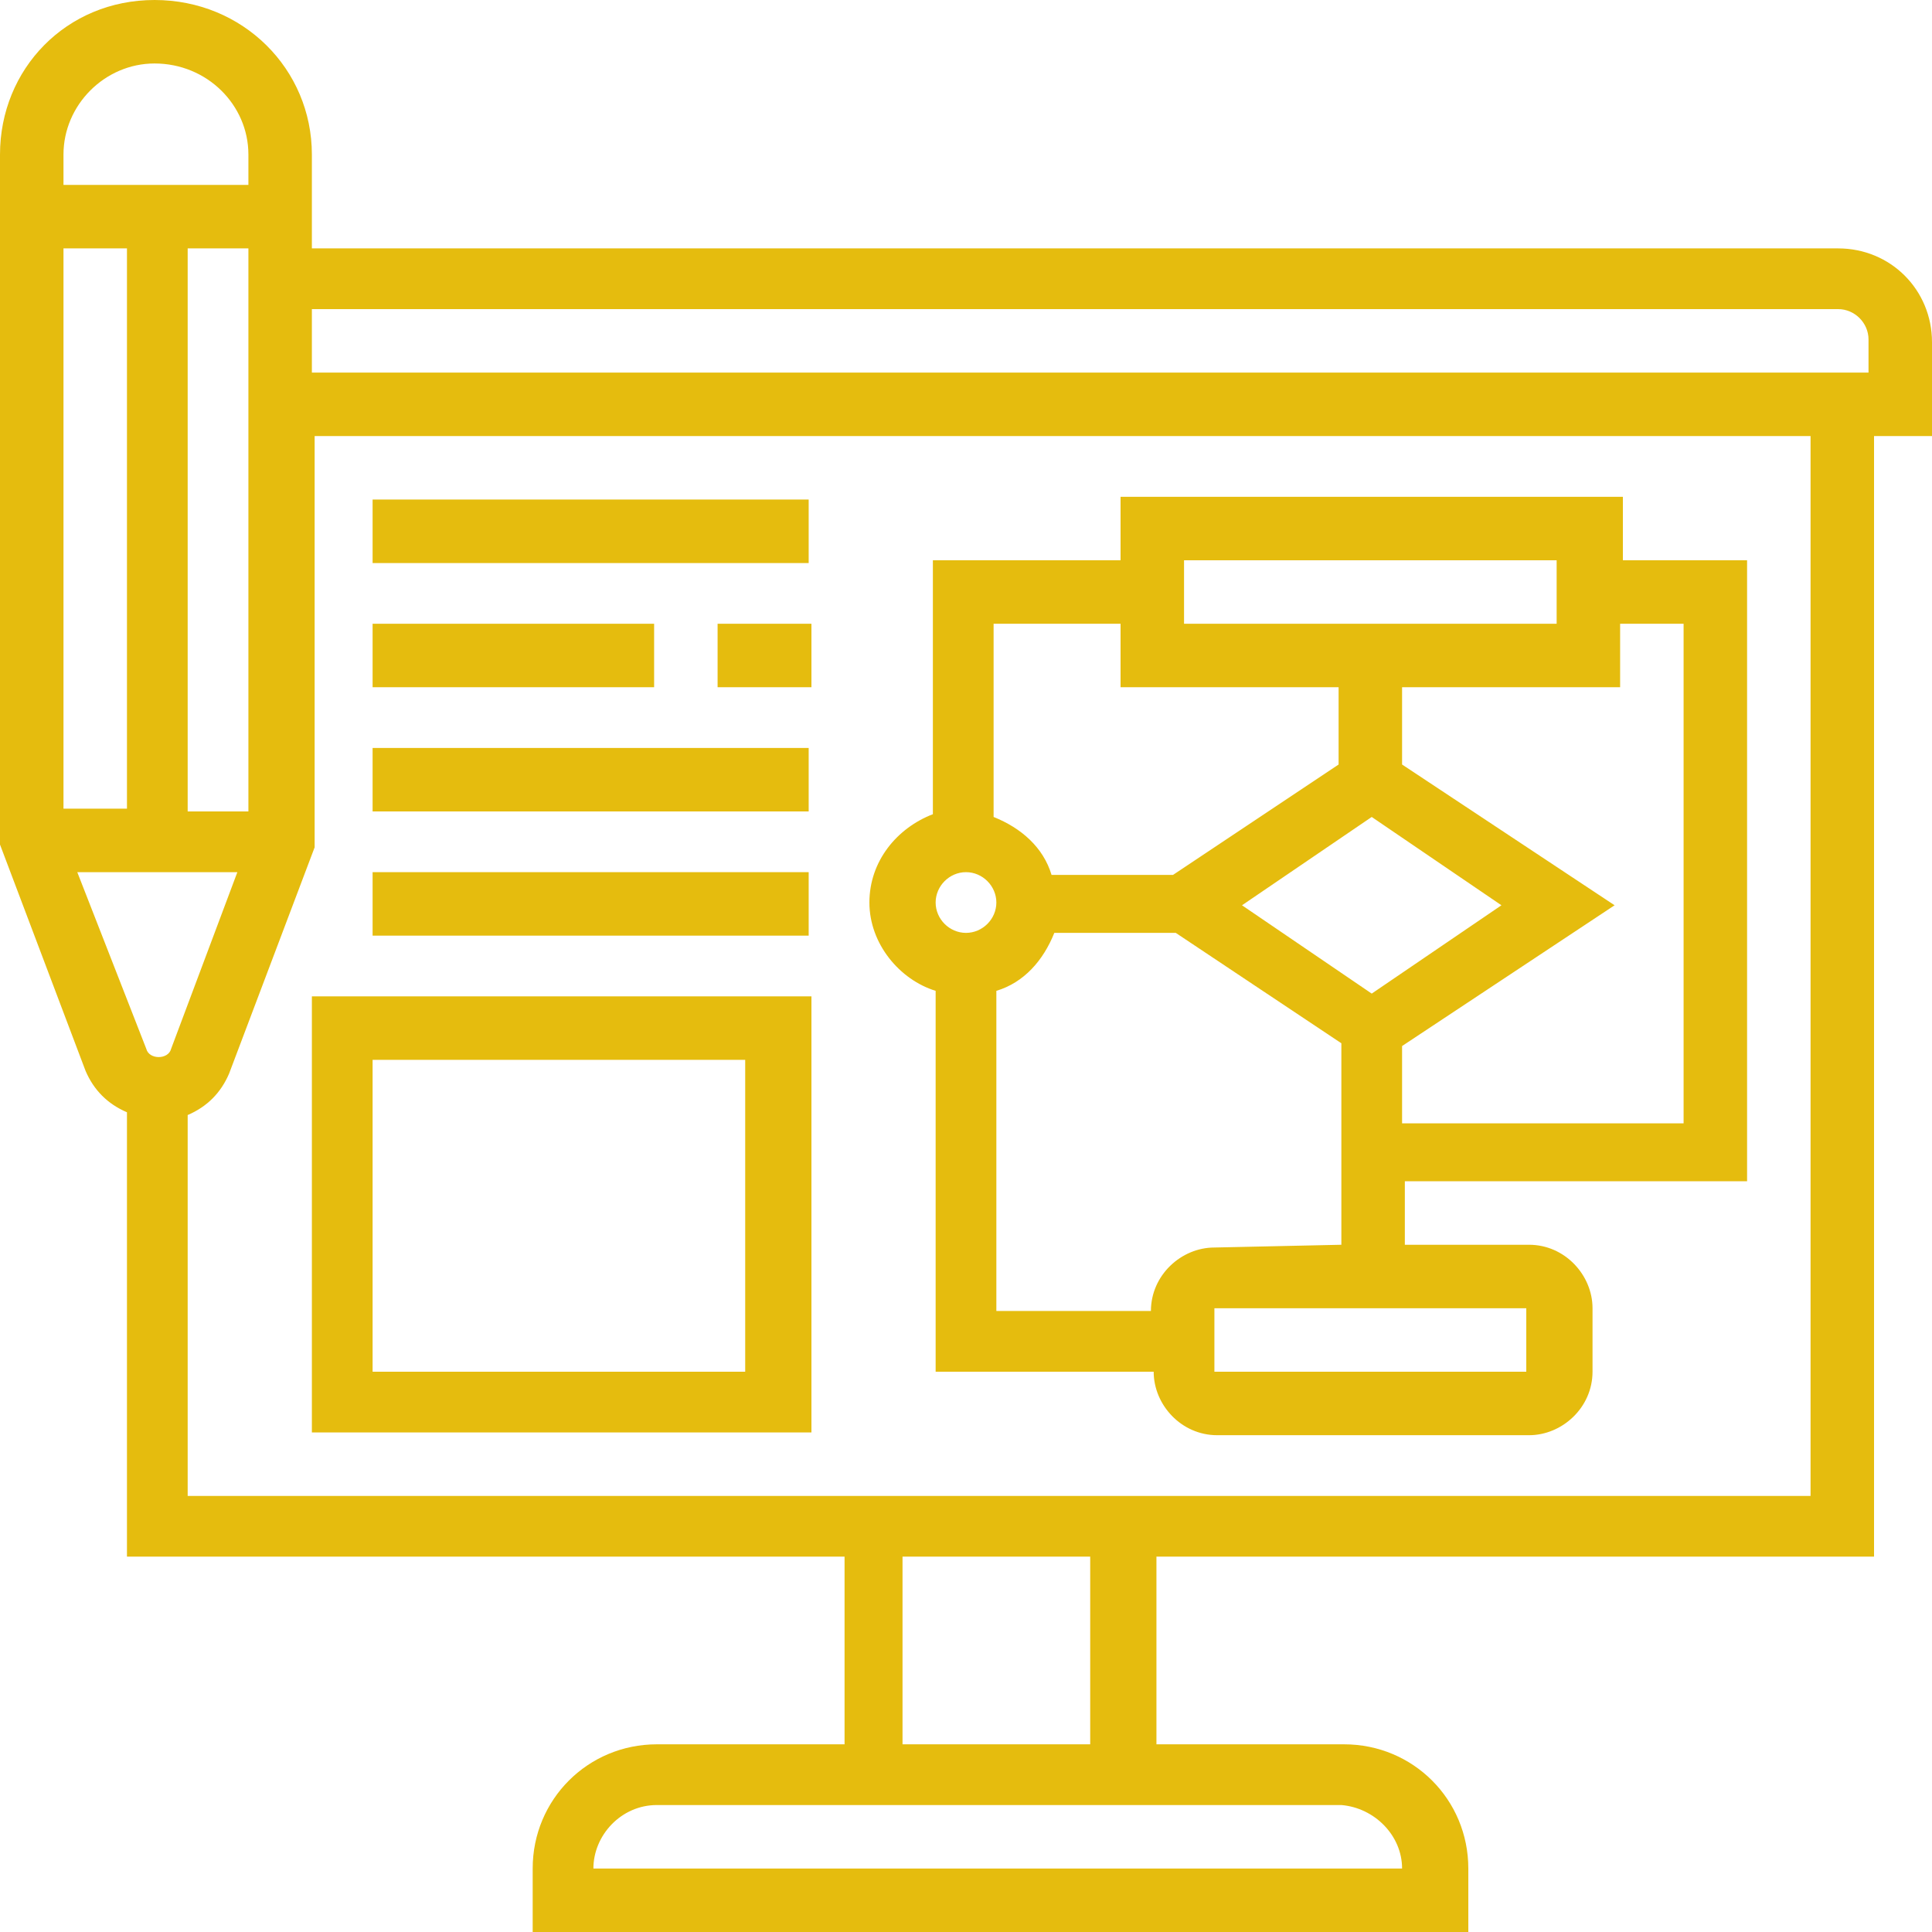 <?xml version="1.0" encoding="utf-8"?>
<!-- Generator: Adobe Illustrator 25.4.1, SVG Export Plug-In . SVG Version: 6.00 Build 0)  -->
<svg version="1.1" id="Layer_1" xmlns:svgjs="http://svgjs.com/svgjs"
	 xmlns="http://www.w3.org/2000/svg" xmlns:xlink="http://www.w3.org/1999/xlink" x="0px" y="0px" width="70px" height="70px"
	 viewBox="0 0 70 70" style="enable-background:new 0 0 70 70;" xml:space="preserve">
<style type="text/css">
	.st0{fill:#E5BC0E;}
</style>
<g>
	<g>
		<path class="st0" d="M70,12.4c0-1.9-1.5-3.4-3.4-3.4H11.3V5.6C11.3,2.5,8.8,0,5.6,0S0,2.5,0,5.6v25l3.1,8.2
			c0.3,0.7,0.8,1.2,1.5,1.5v16.1h26v6.8h-6.8c-2.5,0-4.5,2-4.5,4.5V70h33.9v-2.3c0-2.5-2-4.5-4.5-4.5h-6.8v-6.8h26V15.8H70V12.4z
			 M9,29.4H6.8V9H9V29.4z M2.3,29.4V9h2.3v20.3H2.3z M5.6,2.3C7.5,2.3,9,3.8,9,5.6v1.1H2.3V5.6C2.3,3.8,3.8,2.3,5.6,2.3z M2.8,31.6
			h5.8l-2.4,6.4c-0.1,0.4-0.8,0.4-0.9,0L2.8,31.6z M50.8,67.7H21.5c0-1.2,1-2.3,2.3-2.3h24.8C49.8,65.5,50.8,66.5,50.8,67.7z
			 M39.5,63.2h-6.8v-6.8h6.8V63.2z M65.5,54.2H6.8V40.4c0.7-0.3,1.2-0.8,1.5-1.5l3.1-8.2V15.8h54.2V54.2z M67.7,13.5H11.3v-2.3h55.3
			c0.6,0,1.1,0.5,1.1,1.1V13.5z"/>
		<path class="st0" d="M33.9,35.9v13.8h7.9c0,1.2,1,2.3,2.3,2.3h11.3c1.2,0,2.3-1,2.3-2.3v-2.3c0-1.2-1-2.3-2.3-2.3h-4.5v-2.3h12.4
			V20.3h-4.5v-2.3H40.6v2.3h-6.8v9.2c-1.3,0.5-2.3,1.7-2.3,3.2S32.6,35.5,33.9,35.9z M55.3,49.7H44v-2.3h11.3L55.3,49.7z M44,45.2
			c-1.2,0-2.3,1-2.3,2.3h-5.6V35.9c1-0.3,1.7-1.1,2.1-2.1h4.4l6,4v7.3L44,45.2z M49.7,29.6l4.7,3.2l-4.7,3.2l-4.7-3.2L49.7,29.6z
			 M61,22.6v18.1H50.8v-2.8l7.7-5.1l-7.7-5.1v-2.8h7.9v-2.3H61z M42.9,20.3h13.5v2.3H42.9V20.3z M40.6,22.6v2.3h7.9v2.8l-6,4h-4.4
			c-0.3-1-1.1-1.7-2.1-2.1v-7H40.6z M35,31.6c0.6,0,1.1,0.5,1.1,1.1s-0.5,1.1-1.1,1.1s-1.1-0.5-1.1-1.1S34.4,31.6,35,31.6z"/>
		<path class="st0" d="M13.5,18.1h15.8v2.3H13.5V18.1z"/>
		<path class="st0" d="M26,22.6h3.4v2.3H26V22.6z"/>
		<path class="st0" d="M13.5,22.6h10.2v2.3H13.5V22.6z"/>
		<path class="st0" d="M13.5,27.1h15.8v2.3H13.5V27.1z"/>
		<path class="st0" d="M13.5,31.6h15.8v2.3H13.5V31.6z"/>
		<path class="st0" d="M11.3,51.9h18.1V36.1H11.3V51.9z M13.5,38.4h13.5v11.3H13.5V38.4z"/>
	</g>
</g>
</svg>
